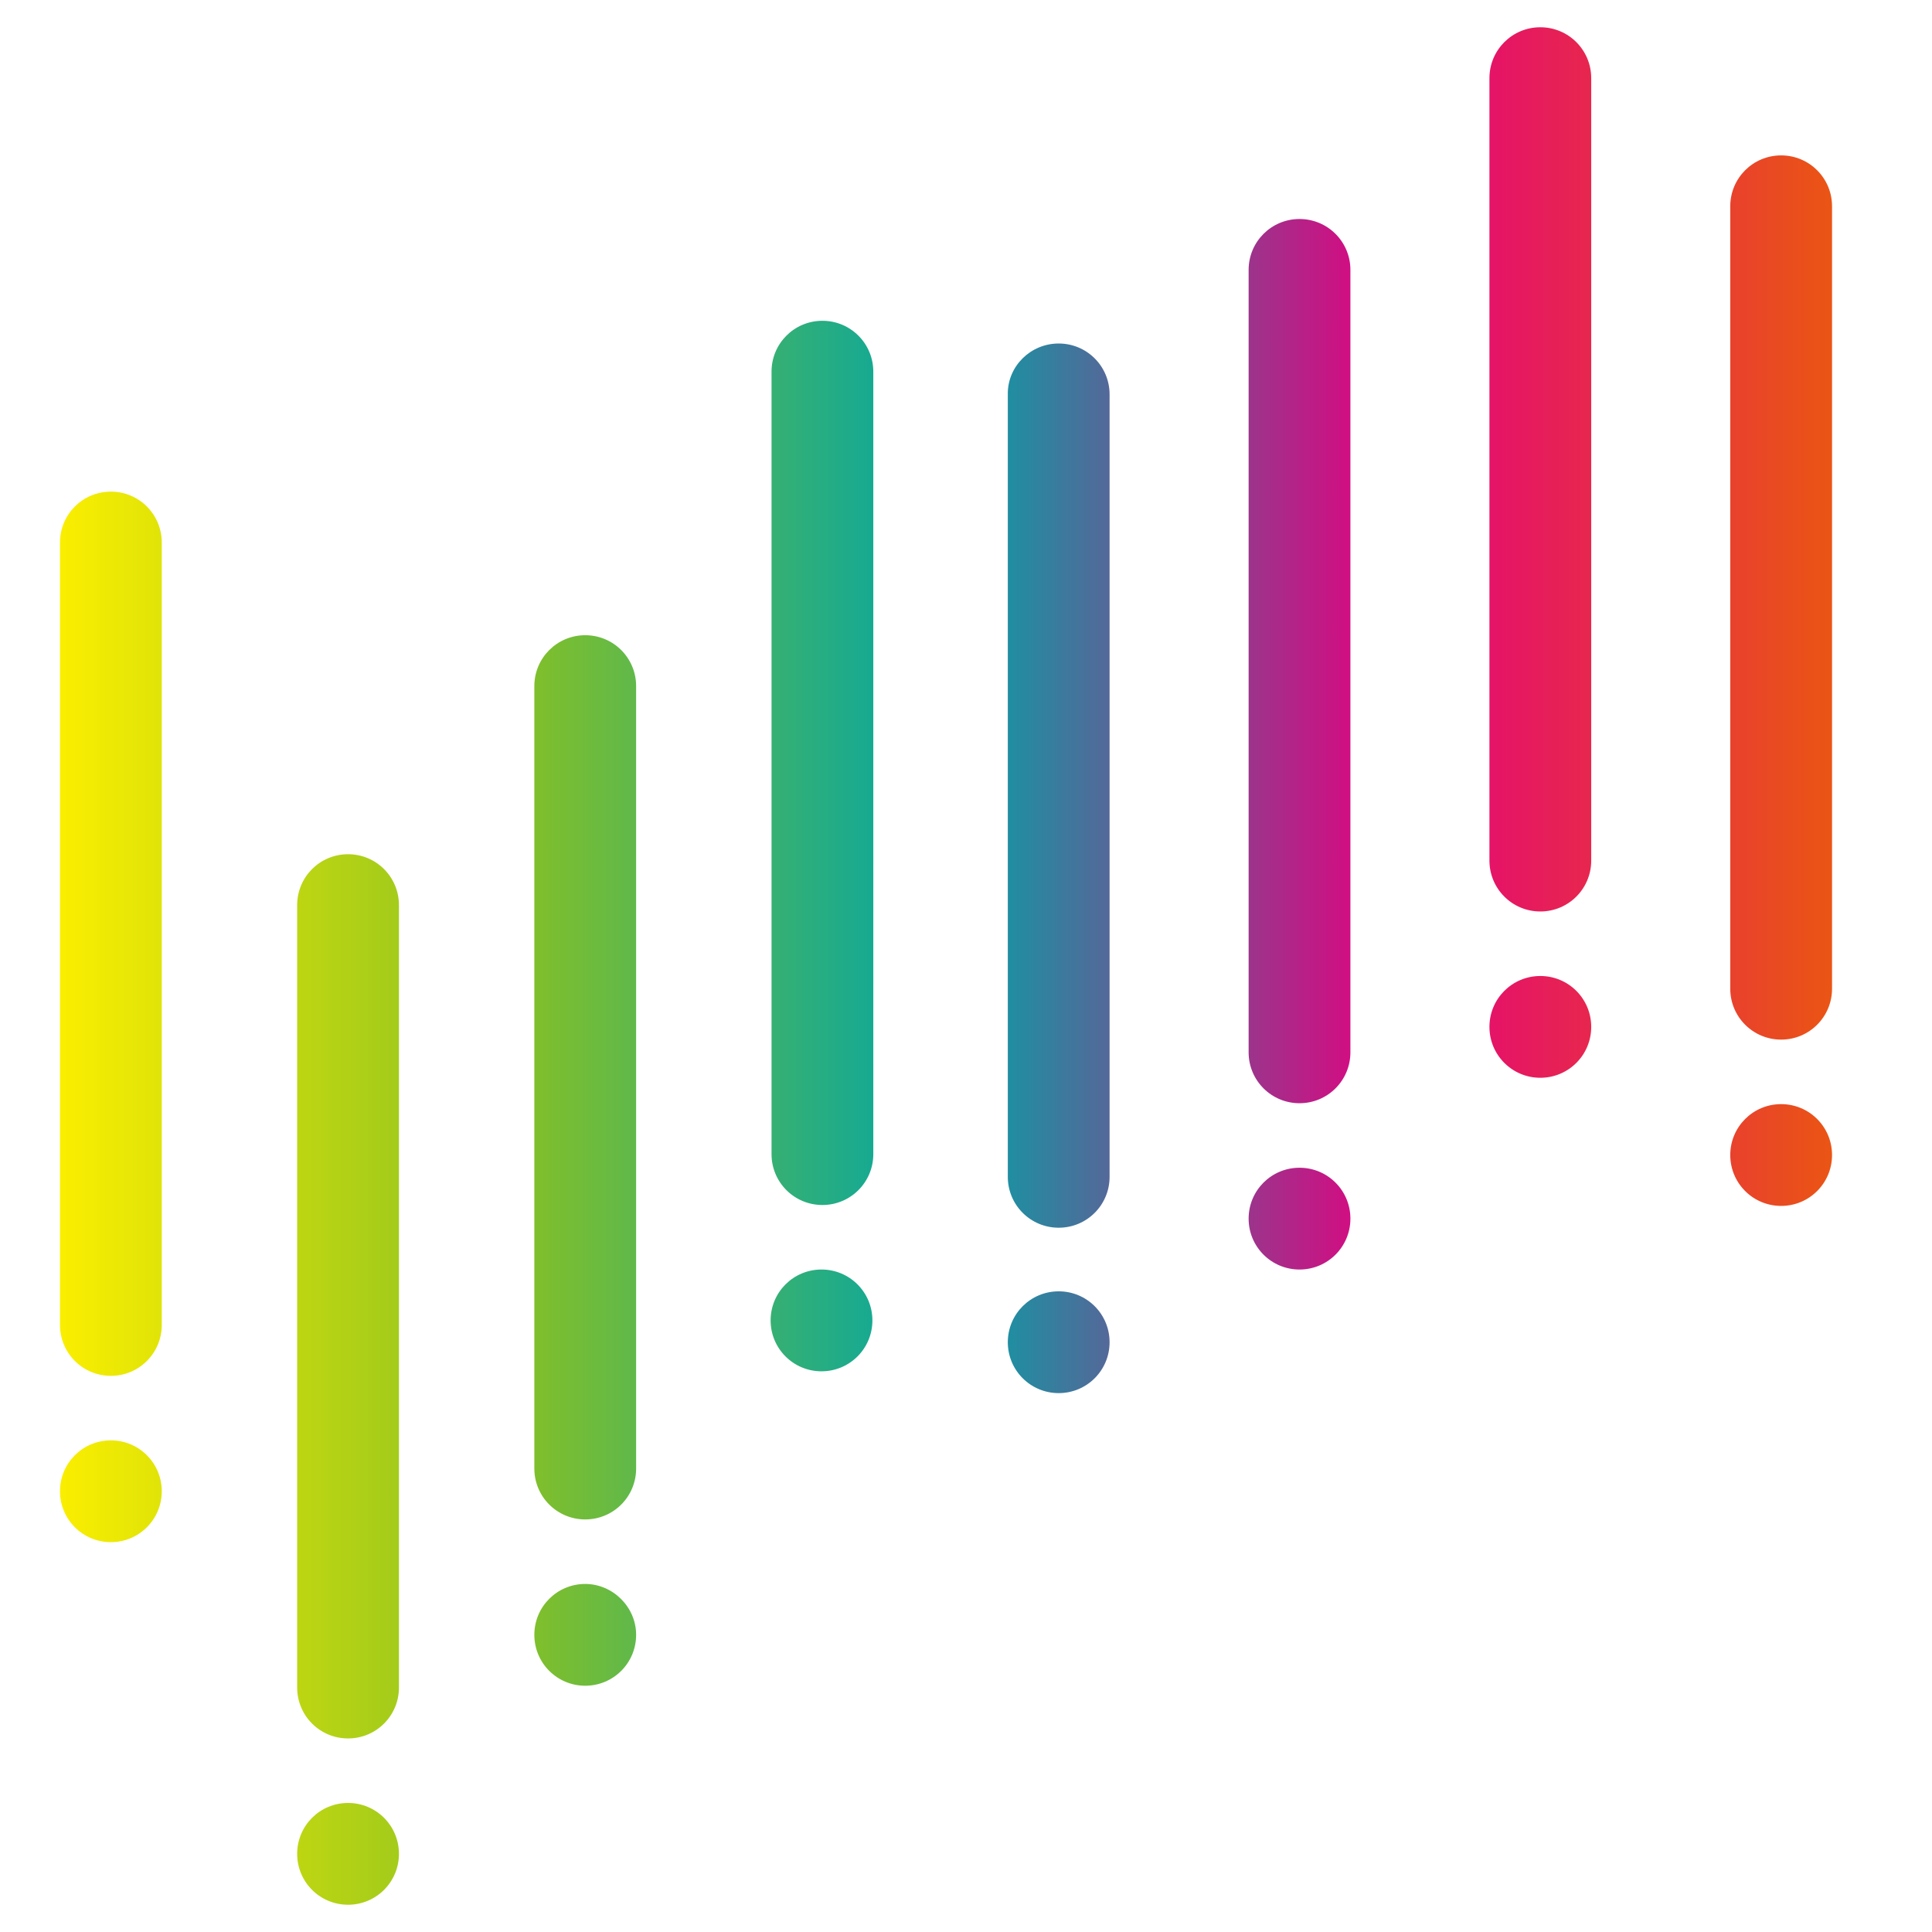 <?xml version="1.0" encoding="UTF-8"?>
<!-- Generator: Adobe Illustrator 18.0.0, SVG Export Plug-In . SVG Version: 6.00 Build 0)  -->
<svg xmlns="http://www.w3.org/2000/svg" xmlns:xlink="http://www.w3.org/1999/xlink" id="图层_1" x="0px" y="0px" viewBox="0 0 212.6 212.6" xml:space="preserve">
<linearGradient id="SVGID_1_" gradientUnits="userSpaceOnUse" x1="6.613" y1="106.266" x2="201.611" y2="106.266">
	<stop offset="0" style="stop-color:#FAEE00"></stop>
	<stop offset="0.25" style="stop-color:#89C122"></stop>
	<stop offset="0.5" style="stop-color:#00A5A7"></stop>
	<stop offset="0.75" style="stop-color:#E4007F"></stop>
	<stop offset="1" style="stop-color:#EA5514"></stop>
</linearGradient>
<path fill="url(#SVGID_1_)" d="M116.5,37.8c3.1,0,5.6,2.5,5.6,5.6l0,0v86.1l0,0v0c0,3.1-2.5,5.6-5.6,5.6s-5.6-2.5-5.6-5.6v0l0,0  V43.3l0,0C110.9,40.3,113.4,37.8,116.5,37.8z M84.9,40.9L84.9,40.9V127l0,0v0c0,3.1,2.5,5.6,5.6,5.6s5.6-2.5,5.6-5.6v0l0,0V40.9l0,0  c0-3.1-2.5-5.6-5.6-5.6S84.9,37.8,84.9,40.9z M58.8,75.5L58.8,75.5v86.1l0,0v0c0,3.1,2.5,5.6,5.6,5.6s5.6-2.5,5.6-5.6v0l0,0V75.5  l0,0c0-3.1-2.5-5.6-5.6-5.6S58.8,72.4,58.8,75.5z M32.7,99.6L32.7,99.6v86.1l0,0l0,0c0,3.1,2.5,5.6,5.6,5.6c3.1,0,5.6-2.5,5.6-5.6  l0,0l0,0V99.6l0,0c0-3.1-2.5-5.6-5.6-5.6C35.2,94,32.7,96.5,32.7,99.6z M6.6,59.7L6.6,59.7v86.1l0,0v0c0,3.1,2.5,5.6,5.6,5.6  s5.6-2.5,5.6-5.6v0l0,0V59.7l0,0c0-3.1-2.5-5.6-5.6-5.6S6.6,56.6,6.6,59.7z M116.5,142.1c-3.1,0-5.6,2.5-5.6,5.6  c0,3.1,2.5,5.6,5.6,5.6s5.6-2.5,5.6-5.6C122.1,144.6,119.6,142.1,116.5,142.1z M143,24.1c3.1,0,5.6,2.5,5.6,5.6l0,0v86.1l0,0v0  c0,3.1-2.5,5.6-5.6,5.6s-5.6-2.5-5.6-5.6v0l0,0V29.7l0,0C137.4,26.6,139.9,24.1,143,24.1z M143,128.5c-3.1,0-5.6,2.5-5.6,5.6  c0,3.1,2.5,5.6,5.6,5.6s5.6-2.5,5.6-5.6C148.6,131,146.1,128.5,143,128.5z M169.5,3c3.1,0,5.6,2.5,5.6,5.6l0,0v86.1l0,0v0  c0,3.1-2.5,5.6-5.6,5.6s-5.6-2.5-5.6-5.6v0l0,0V8.6l0,0C163.9,5.5,166.4,3,169.5,3z M169.5,107.4c-3.1,0-5.6,2.5-5.6,5.6  c0,3.1,2.5,5.6,5.6,5.6s5.6-2.5,5.6-5.6C175.1,109.9,172.6,107.4,169.5,107.4z M196,17.1c3.1,0,5.6,2.5,5.6,5.6l0,0v86.1l0,0v0  c0,3.1-2.5,5.6-5.6,5.6s-5.6-2.5-5.6-5.6v0l0,0V22.7l0,0C190.4,19.6,192.9,17.1,196,17.1z M196,121.5c-3.1,0-5.6,2.5-5.6,5.6  c0,3.1,2.5,5.6,5.6,5.6s5.6-2.5,5.6-5.6C201.6,124,199.1,121.5,196,121.5z M90.4,139.7c-3.1,0-5.6,2.5-5.6,5.6  c0,3.1,2.5,5.6,5.6,5.6s5.6-2.5,5.6-5.6C96,142.2,93.5,139.7,90.4,139.7z M64.4,174.3c-3.1,0-5.6,2.5-5.6,5.6s2.5,5.6,5.6,5.6  s5.6-2.5,5.6-5.6S67.4,174.3,64.4,174.3z M38.3,198.4c-3.1,0-5.6,2.5-5.6,5.6c0,3.1,2.5,5.6,5.6,5.6s5.6-2.5,5.6-5.6  C43.9,200.9,41.4,198.4,38.3,198.4z M12.2,158.5c-3.1,0-5.6,2.5-5.6,5.6s2.5,5.6,5.6,5.6s5.6-2.5,5.6-5.6S15.3,158.5,12.2,158.5z"></path>
</svg>
